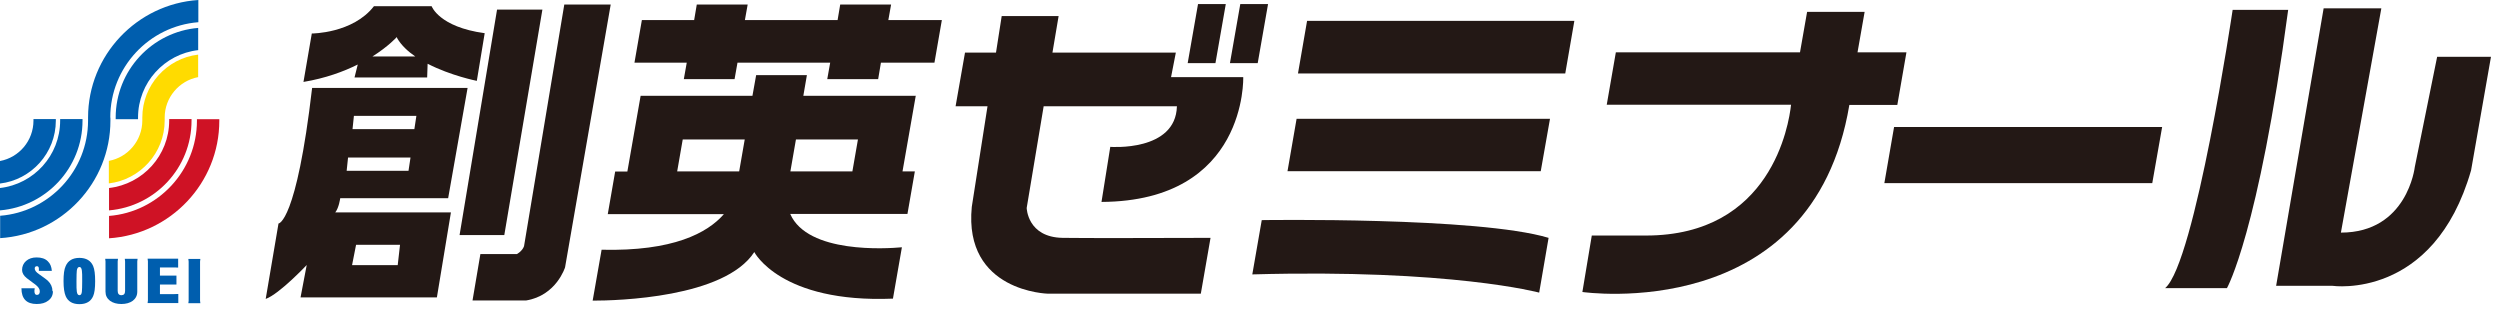 <svg width="266" height="33" viewBox="0 0 266 33" fill="none" xmlns="http://www.w3.org/2000/svg">
<path d="M20.955 12.669V12.833C20.955 18.166 16.819 22.564 11.601 22.975V25.354C18.132 24.928 23.334 19.479 23.334 12.85V12.685H20.971" fill="#CF1225"/>
<path d="M18.001 12.669V12.833C18.001 16.542 15.194 19.594 11.601 20.004V22.384C16.507 21.974 20.38 17.855 20.38 12.833V12.669H18.017" fill="#CF1225"/>
<path d="M17.522 12.507C17.522 10.374 19.064 8.585 21.083 8.207V5.812C17.751 6.205 15.142 9.061 15.142 12.507V12.819C15.142 14.952 13.616 16.741 11.581 17.118V19.514C14.912 19.12 17.522 16.265 17.522 12.819V12.507Z" fill="#FFDB00"/>
<path d="M21.104 2.363C15.869 2.773 11.733 7.171 11.733 12.505L11.749 12.521V12.833C11.749 19.463 6.564 24.928 0.016 25.338V22.958C5.251 22.548 9.37 18.15 9.37 12.817V12.505C9.37 5.875 14.572 0.427 21.104 0V2.363Z" fill="#005EAE"/>
<path d="M6.4 12.668V12.833C6.4 16.541 3.594 19.594 0 20.004V22.384C4.907 21.973 8.78 17.854 8.78 12.833V12.668H6.4Z" fill="#005EAE"/>
<path d="M3.561 12.668V12.833C3.561 14.966 2.035 16.755 0 17.132V19.528C3.331 19.134 5.941 16.279 5.941 12.833V12.668H3.561Z" fill="#005EAE"/>
<path d="M14.687 12.668V12.504C14.687 8.795 17.494 5.743 21.087 5.333V2.97C16.181 3.38 12.308 7.499 12.308 12.521V12.685H14.671L14.687 12.668Z" fill="#005EAE"/>
<path d="M5.138 31.985C5.466 31.739 5.63 31.41 5.63 31L5.581 30.967C5.581 30.557 5.416 30.18 5.088 29.868C4.99 29.769 4.694 29.556 4.186 29.195C3.857 28.982 3.693 28.768 3.693 28.571C3.693 28.407 3.775 28.325 3.94 28.325C4.087 28.325 4.153 28.44 4.136 28.686V28.818H5.515C5.482 28.391 5.351 28.046 5.088 27.8C4.809 27.521 4.415 27.39 3.89 27.39C3.431 27.39 3.053 27.521 2.774 27.767C2.495 28.013 2.348 28.342 2.348 28.719C2.348 29.031 2.512 29.326 2.84 29.589C3.113 29.805 3.346 29.973 3.529 30.106C3.61 30.165 3.682 30.216 3.743 30.262C4.071 30.508 4.235 30.754 4.235 30.984C4.235 31.246 4.136 31.378 3.923 31.378C3.743 31.378 3.661 31.23 3.661 30.934L3.693 30.672H2.282C2.282 31.788 2.824 32.346 3.907 32.346C4.415 32.346 4.826 32.231 5.138 31.985Z" fill="#005EAE"/>
<path fill-rule="evenodd" clip-rule="evenodd" d="M10.124 29.916C10.124 30.654 10.058 31.18 9.911 31.508C9.664 32.082 9.172 32.361 8.45 32.361C7.728 32.361 7.236 32.082 6.989 31.508C6.842 31.163 6.76 30.638 6.76 29.916C6.76 29.194 6.825 28.652 6.989 28.308C7.236 27.733 7.728 27.438 8.45 27.438C9.172 27.438 9.664 27.733 9.911 28.308C10.058 28.652 10.124 29.177 10.124 29.916ZM8.745 29.916C8.745 29.341 8.745 28.964 8.713 28.8C8.68 28.537 8.598 28.406 8.45 28.406C8.302 28.406 8.204 28.537 8.171 28.8C8.155 28.964 8.138 29.341 8.138 29.916C8.138 30.49 8.138 30.851 8.171 31.015C8.204 31.278 8.302 31.409 8.45 31.409C8.598 31.409 8.696 31.278 8.713 31.015C8.729 30.851 8.745 30.49 8.745 29.916Z" fill="#005EAE"/>
<path d="M14.606 27.816L14.639 27.537H13.277L13.309 27.816V30.951C13.309 31.262 13.178 31.41 12.916 31.41C12.653 31.41 12.522 31.246 12.522 30.951V27.816L12.555 27.537H11.193L11.225 27.816V31.033C11.225 31.443 11.389 31.755 11.701 32.001C12.013 32.231 12.423 32.346 12.916 32.346C13.408 32.346 13.818 32.231 14.13 32.001C14.442 31.755 14.606 31.443 14.606 31.033V27.816Z" fill="#005EAE"/>
<path d="M18.971 32.246H15.705L15.738 31.967V27.799L15.705 27.52H18.955V28.471C18.902 28.471 18.843 28.468 18.779 28.464C18.702 28.46 18.617 28.455 18.528 28.455H17.018V29.325H18.774V30.277H17.018V31.294H18.512C18.659 31.294 18.807 31.294 18.971 31.278V32.246Z" fill="#005EAE"/>
<path d="M20.039 32.263H21.319L21.286 32.001V27.832L21.319 27.553H20.039L20.072 27.832V32.001L20.039 32.263Z" fill="#005EAE"/>
<path d="M127.47 0.43H130.424L129.324 6.715H126.37L127.47 0.43Z" fill="#231815"/>
<path d="M64.98 0.479H60.041L55.757 26.195C55.577 26.72 55.002 27.032 55.002 27.032H51.113L50.276 31.971H55.971C59.204 31.446 60.123 28.443 60.123 28.443L64.98 0.479Z" fill="#231815"/>
<path fill-rule="evenodd" clip-rule="evenodd" d="M45.926 0.66C45.926 0.66 46.714 2.876 51.571 3.532L50.734 8.603C50.734 8.603 47.977 8.062 45.499 6.782L45.45 8.242H37.721L38.065 6.864C36.556 7.619 34.636 8.324 32.289 8.718L33.175 3.565C33.175 3.565 37.54 3.565 39.788 0.66H45.926ZM42.217 3.943C42.217 3.943 41.364 4.911 39.624 6.01H44.186C43.399 5.469 42.709 4.829 42.266 4.074L42.217 3.943Z" fill="#231815"/>
<path fill-rule="evenodd" clip-rule="evenodd" d="M47.683 21.091H36.212L36.196 21.108C36.196 21.108 36.065 22.109 35.671 22.601H47.978L46.485 31.643H31.978L32.635 28.197C32.635 28.197 29.73 31.282 28.27 31.807L29.632 23.782C29.632 23.782 31.535 23.733 33.209 9.358H49.751L47.683 21.091ZM44.303 12.328H37.656L37.509 13.739H44.089L44.303 12.328ZM43.679 16.759H37.033L36.885 18.17H43.466L43.679 16.759ZM42.563 26.047H37.886L37.459 28.213H42.317L42.563 26.047Z" fill="#231815"/>
<path d="M52.886 1.021H57.711L53.657 25.013H48.898L52.886 1.021Z" fill="#231815"/>
<path d="M100.213 2.137H94.519L94.814 0.479H89.399L89.12 2.137H79.257L79.553 0.479H74.137L73.858 2.137H68.295L67.507 6.666H73.07L72.759 8.422H78.158L78.469 6.666H88.332L88.02 8.422H93.436L93.731 6.666H99.426L100.213 2.137Z" fill="#231815"/>
<path d="M97.436 10.194H97.488L97.439 10.178L97.436 10.194Z" fill="#231815"/>
<path fill-rule="evenodd" clip-rule="evenodd" d="M97.436 10.194H85.475L85.853 7.996H80.454L80.06 10.194H68.162L66.751 18.252H65.454L64.667 22.781H77.024C75.268 24.8 71.608 26.753 64.01 26.572L63.059 31.988C65.668 31.988 77.09 31.692 80.257 26.818C80.257 26.818 83.03 32.267 95.01 31.774L95.962 26.31C94.37 26.457 85.935 27.015 84.08 22.765H96.552L97.34 18.236H96.027L97.436 10.194ZM79.239 14.839H72.642L72.052 18.236H78.648L79.239 14.839ZM84.097 18.236H90.694L91.285 14.839H84.688L84.097 18.236Z" fill="#231815"/>
<path d="M113.063 25.308C109.305 25.243 109.24 22.125 109.24 22.125L111.045 11.31H125.224C125.092 16.168 118.134 15.626 118.134 15.626L117.199 21.485C132.723 21.403 132.28 8.209 132.28 8.209H124.6L125.109 5.599H111.98L112.637 1.71H106.581L105.974 5.599H102.676L101.674 11.31H105.071L103.398 22.01C102.511 31.069 111.521 31.249 111.521 31.249H127.767L128.801 25.308C128.409 25.308 127.559 25.311 126.439 25.314H126.437C122.63 25.326 115.709 25.346 113.047 25.308H113.063Z" fill="#231815"/>
<path d="M134.921 0.43H131.967L130.867 6.715H133.821L134.921 0.43Z" fill="#231815"/>
<path d="M164.77 25.308C157.303 23.06 134.247 23.421 134.247 23.421V23.437L133.245 29.197C154.415 28.607 163.769 31.134 163.769 31.134L164.77 25.308Z" fill="#231815"/>
<path d="M167.512 2.218H139.073L138.105 7.814H166.544L167.512 2.218Z" fill="#231815"/>
<path d="M137.957 12.64H164.92L163.935 18.219H136.989L137.957 12.64Z" fill="#231815"/>
<path d="M202.843 5.566H197.641L198.396 1.266H192.275L191.52 5.566H171.926L170.957 11.145H190.568C190.338 13.262 188.467 25.061 175.126 25.061H169.366L168.365 31.068C168.365 31.068 192.849 34.645 196.771 11.162H201.875L202.843 5.582V5.566Z" fill="#231815"/>
<path d="M201.53 13.51H230.052L229.002 19.483H200.496L201.53 13.51Z" fill="#231815"/>
<path d="M243.461 1.053H237.553C237.553 1.053 233.549 27.999 230.366 30.658H236.946C236.946 30.658 240.294 24.783 243.461 1.053Z" fill="#231815"/>
<path d="M247.234 0.89H253.355L253.372 0.906L249.072 24.75C256.145 24.75 256.933 17.776 256.933 17.776L259.312 6.043H265.04L262.923 18.121C258.951 31.971 248.186 30.412 248.186 30.412H242.18L247.234 0.89Z" fill="#231815"/>
</svg>
